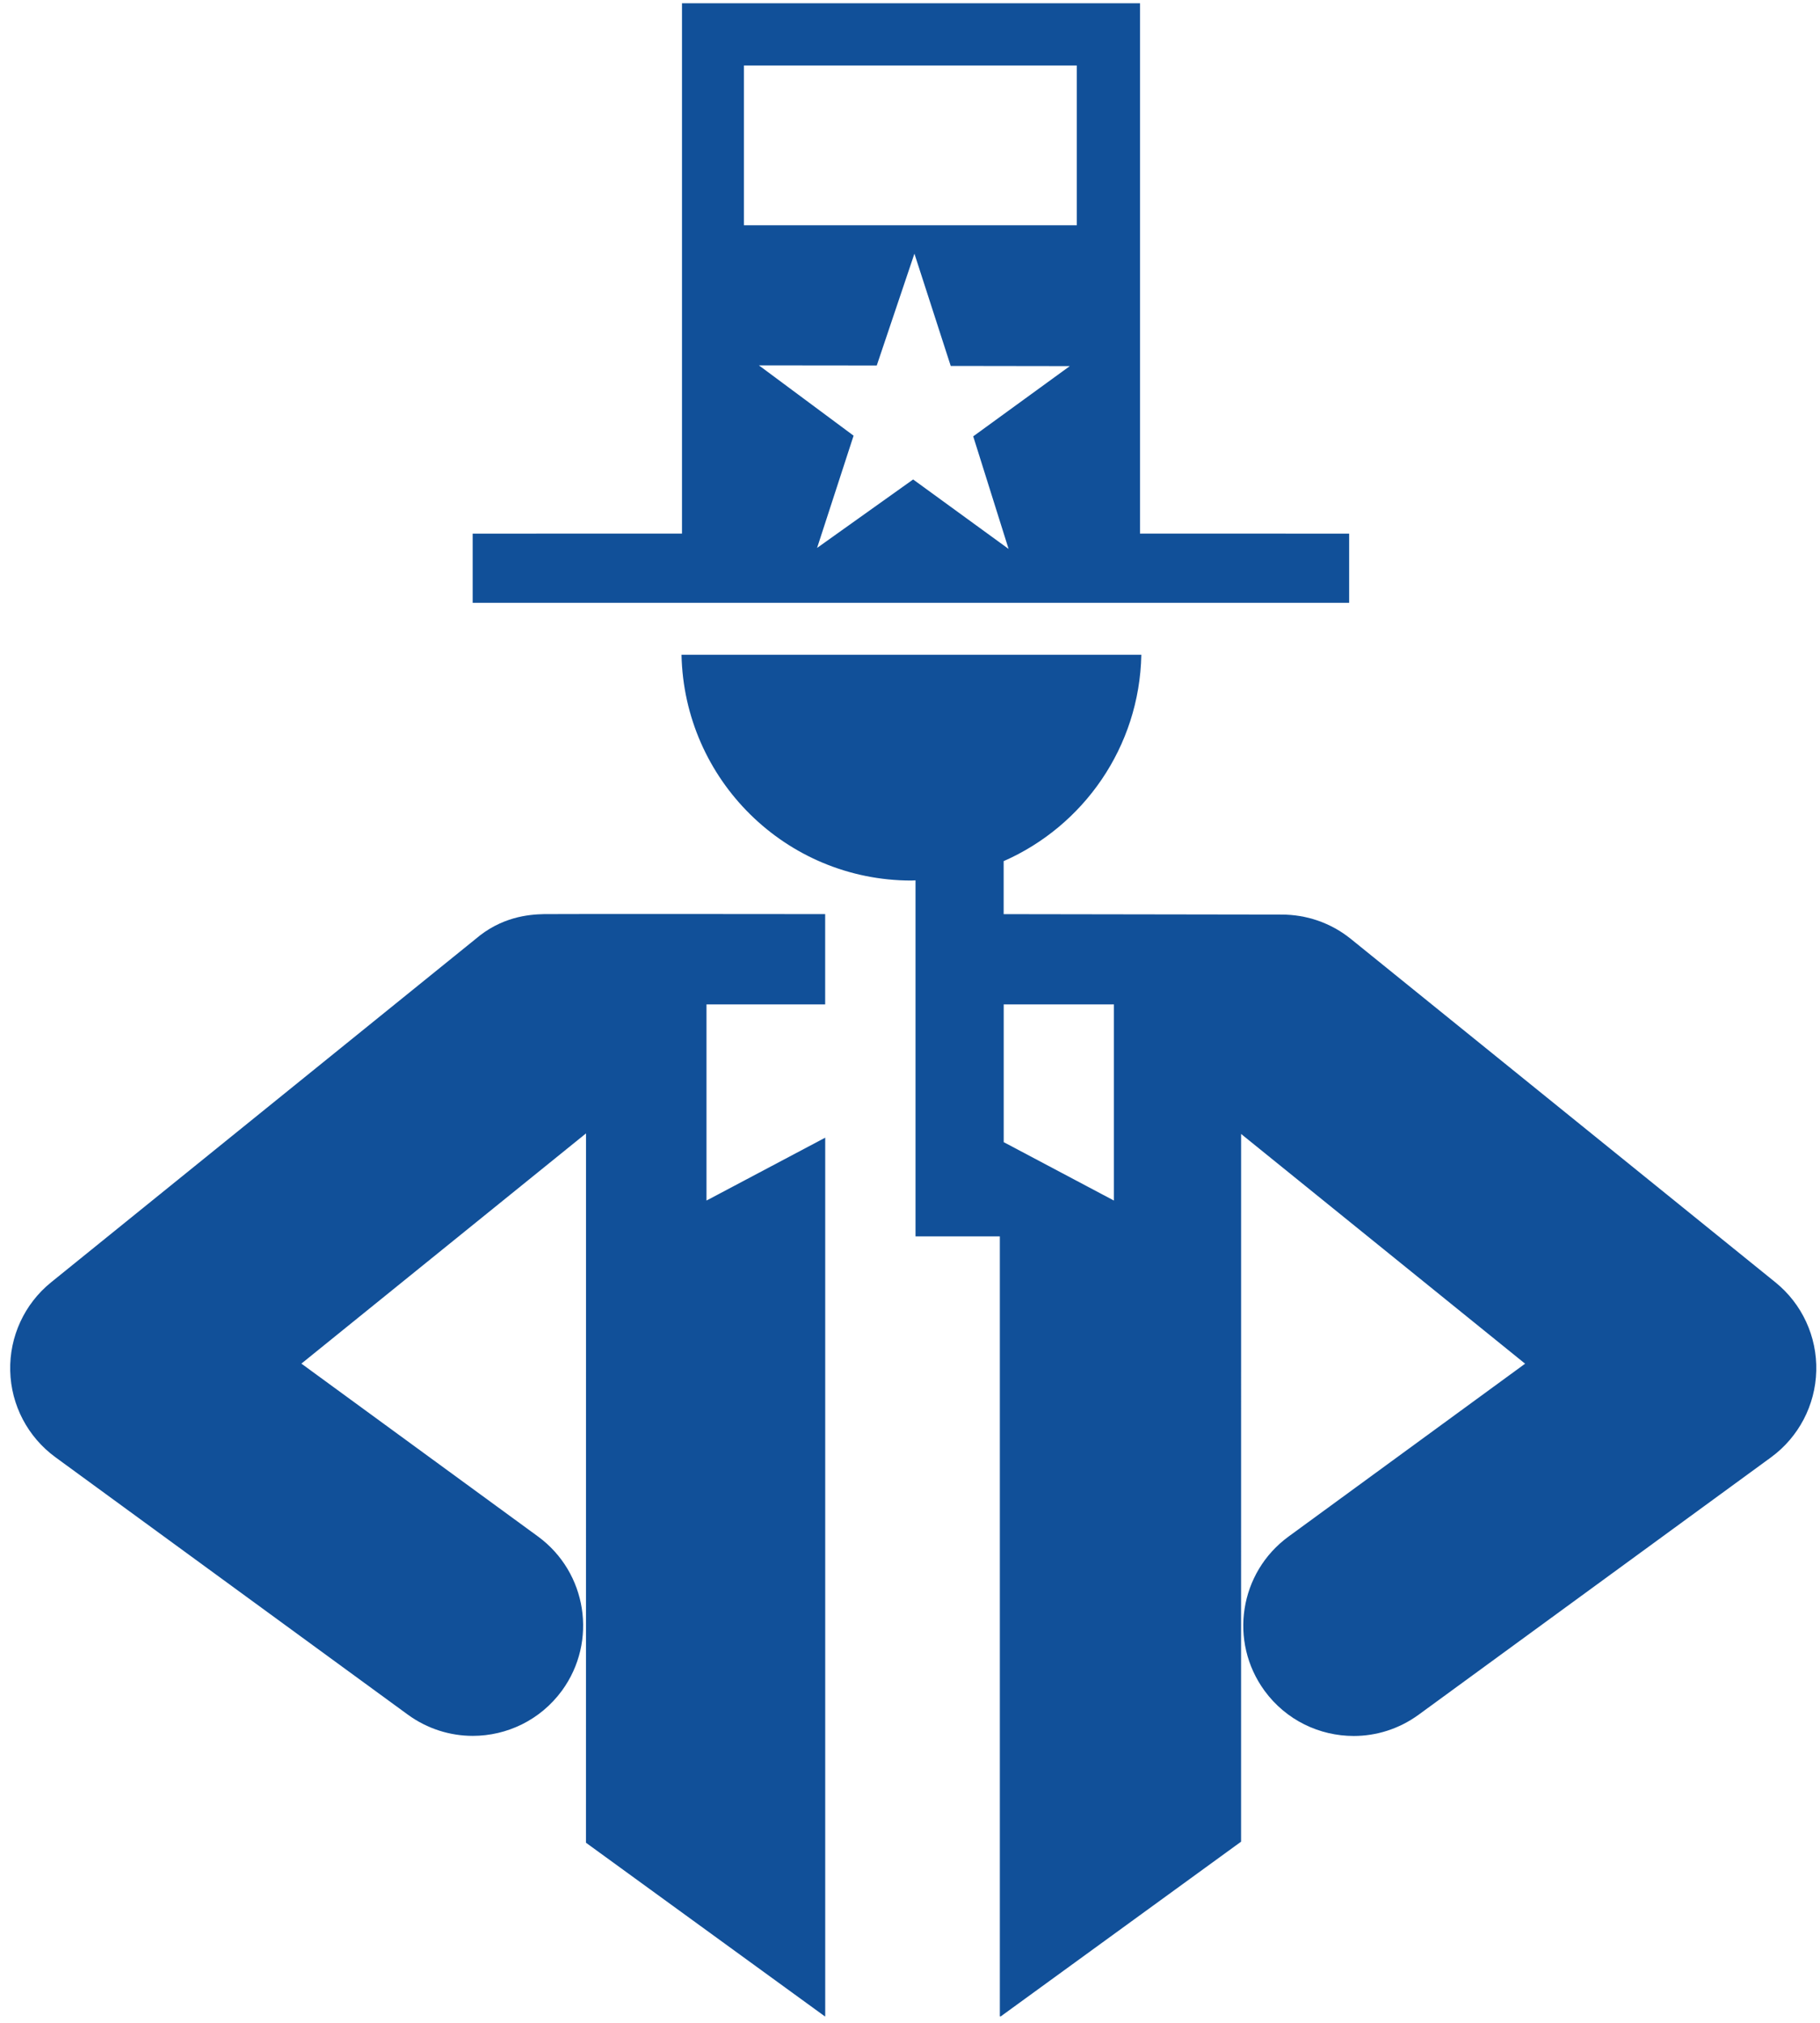 <svg width="72" height="80" viewBox="0 0 72 80" fill="none" xmlns="http://www.w3.org/2000/svg">
<path d="M32.644 39.722V36.152C32.644 36.152 22.29 36.141 21.522 36.152C20.901 36.164 19.828 36.264 18.809 37.14L2.021 50.714C0.967 51.566 0.37 52.86 0.404 54.216C0.437 55.572 1.099 56.831 2.191 57.63L16.133 67.811C16.909 68.376 17.811 68.651 18.702 68.651C20.047 68.651 21.373 68.032 22.231 66.862C23.651 64.914 23.224 62.185 21.28 60.763L11.923 53.929L23.183 44.824L23.181 72.877L32.629 79.742H32.646L32.646 44.993L27.949 47.48V39.723L32.644 39.722Z" fill="#115099"/>
<path d="M70.237 50.715L53.446 37.138C52.638 36.484 51.668 36.17 50.703 36.17L39.705 36.153V34.057C42.857 32.672 45.079 29.549 45.152 25.895H26.961C27.064 30.84 31.089 34.824 36.059 34.824C36.115 34.824 36.167 34.816 36.218 34.816V48.897H39.554V79.744H39.592L49.097 72.836L49.098 44.846L60.334 53.932L50.977 60.767C49.028 62.19 48.604 64.918 50.025 66.866C50.88 68.035 52.205 68.655 53.555 68.655C54.445 68.655 55.345 68.38 56.121 67.815L70.064 57.634C71.156 56.834 71.817 55.574 71.852 54.22C71.888 52.861 71.291 51.567 70.237 50.715L70.237 50.715ZM44.067 47.48L39.707 45.17V39.722H44.067V47.48Z" fill="#115099"/>
<path d="M45.099 21.103V0.129H26.98V21.103L18.699 21.104V23.84H53.373V21.104L45.099 21.103ZM39.9 21.709L36.124 18.962L32.324 21.67L33.768 17.23L30.022 14.449L34.685 14.454L36.175 10.032L37.611 14.472L42.322 14.479L38.501 17.257L39.9 21.709ZM42.597 8.908H29.429V2.59H42.599V8.908H42.597Z" fill="#115099"/>
</svg>

